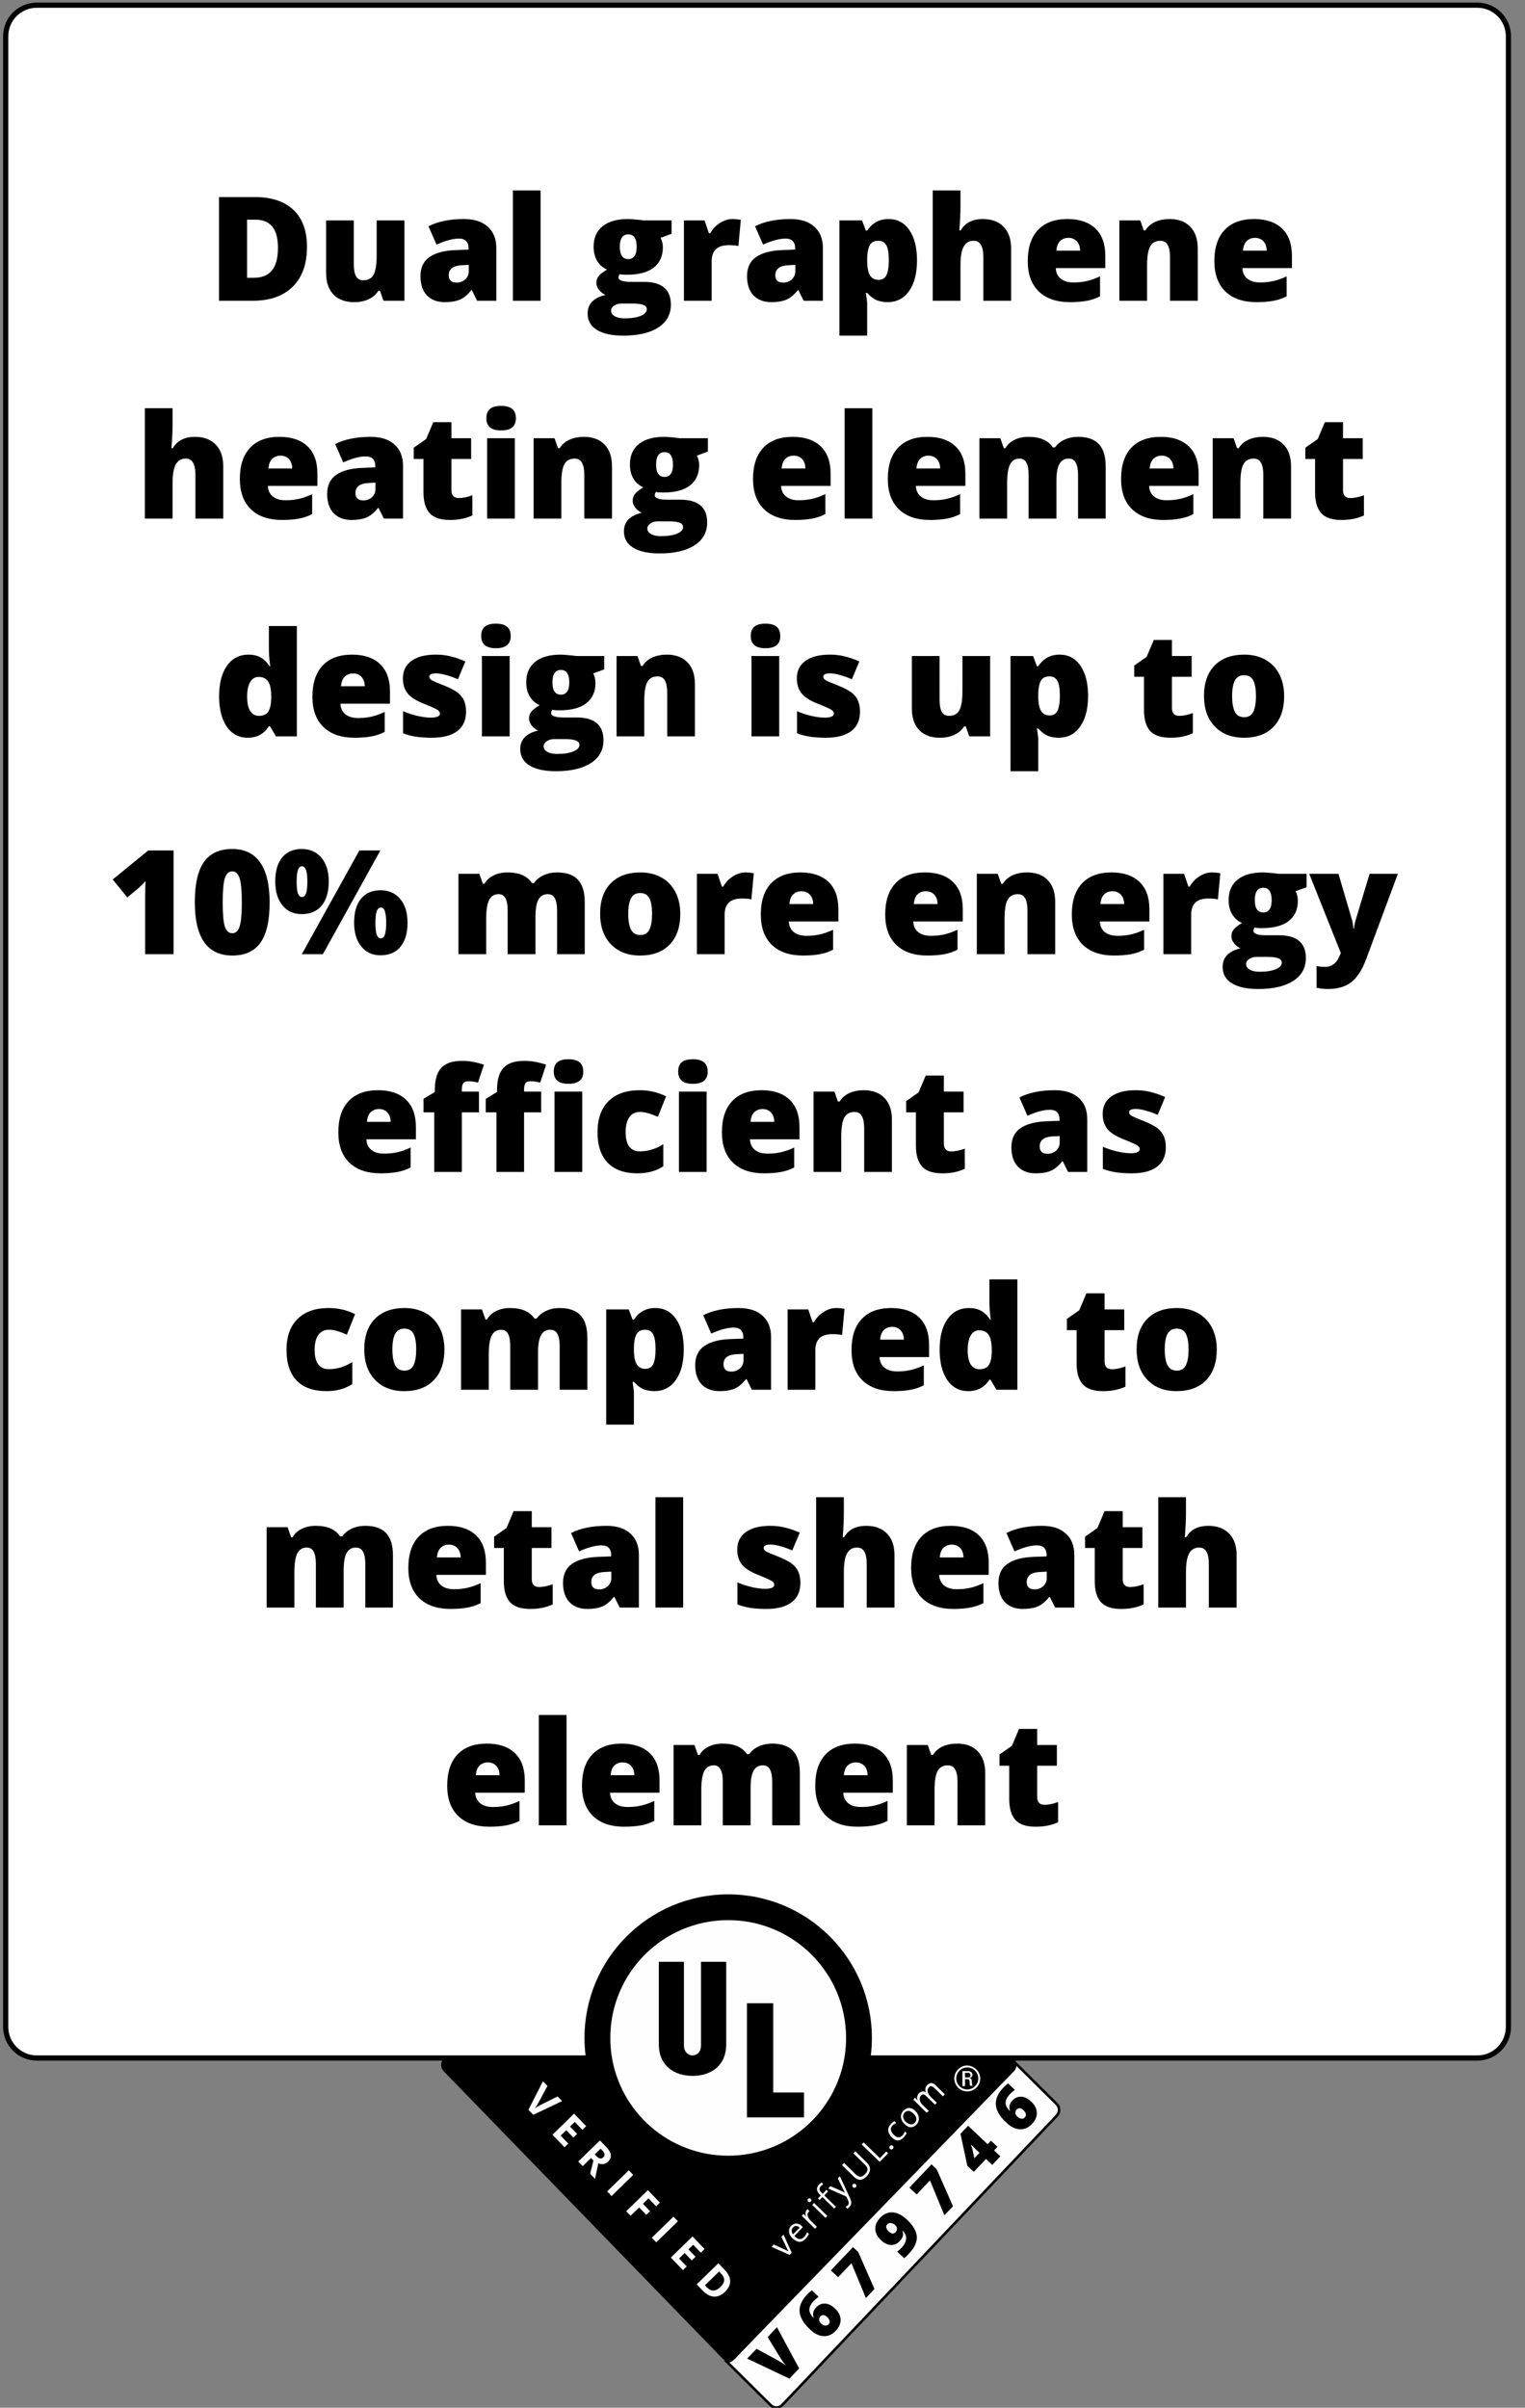 <?xml version="1.0" encoding="UTF-8"?>
<svg xmlns="http://www.w3.org/2000/svg" xmlns:xlink="http://www.w3.org/1999/xlink" width="294px" height="464px" viewBox="0 0 294 464" version="1.1">
<rect x="0" y="0" width="294" height="464" fill="#808080" stroke="none"/>
<defs>
<g>
<symbol overflow="visible" id="glyph0-0">
<path style="stroke:none;" d="M 2.375 -19.984 L 13.891 -19.984 L 13.891 0 L 2.375 0 Z M 3.812 -1.422 L 12.453 -1.422 L 12.453 -18.562 L 3.812 -18.562 Z M 3.812 -1.422 "/>
</symbol>
<symbol overflow="visible" id="glyph0-1">
<path style="stroke:none;" d="M 19.109 -10.406 C 19.109 -7.07 18.191 -4.504 16.359 -2.703 C 14.523 -0.898 11.945 0 8.625 0 L 2.156 0 L 2.156 -19.984 L 9.078 -19.984 C 12.285 -19.984 14.758 -19.16 16.5 -17.516 C 18.238 -15.879 19.109 -13.508 19.109 -10.406 Z M 13.516 -10.219 C 13.516 -12.051 13.148 -13.41 12.422 -14.297 C 11.703 -15.18 10.602 -15.625 9.125 -15.625 L 7.562 -15.625 L 7.562 -4.422 L 8.766 -4.422 C 10.398 -4.422 11.598 -4.895 12.359 -5.844 C 13.129 -6.801 13.516 -8.258 13.516 -10.219 Z M 13.516 -10.219 "/>
</symbol>
<symbol overflow="visible" id="glyph0-2">
<path style="stroke:none;" d="M 12.875 0 L 12.203 -1.922 L 11.891 -1.922 C 11.441 -1.211 10.816 -0.672 10.016 -0.297 C 9.223 0.078 8.289 0.266 7.219 0.266 C 5.508 0.266 4.18 -0.223 3.234 -1.203 C 2.285 -2.191 1.812 -3.586 1.812 -5.391 L 1.812 -15.484 L 7.156 -15.484 L 7.156 -7.016 C 7.156 -6.004 7.297 -5.238 7.578 -4.719 C 7.867 -4.207 8.344 -3.953 9 -3.953 C 9.926 -3.953 10.582 -4.312 10.969 -5.031 C 11.363 -5.758 11.562 -6.984 11.562 -8.703 L 11.562 -15.484 L 16.906 -15.484 L 16.906 0 Z M 12.875 0 "/>
</symbol>
<symbol overflow="visible" id="glyph0-3">
<path style="stroke:none;" d="M 11.938 0 L 10.922 -2.047 L 10.812 -2.047 C 10.094 -1.148 9.359 -0.539 8.609 -0.219 C 7.859 0.102 6.895 0.266 5.719 0.266 C 4.258 0.266 3.109 -0.164 2.266 -1.031 C 1.43 -1.906 1.016 -3.141 1.016 -4.734 C 1.016 -6.379 1.586 -7.602 2.734 -8.406 C 3.879 -9.219 5.539 -9.672 7.719 -9.766 L 10.297 -9.859 L 10.297 -10.078 C 10.297 -11.348 9.672 -11.984 8.422 -11.984 C 7.285 -11.984 5.848 -11.598 4.109 -10.828 L 2.562 -14.359 C 4.375 -15.285 6.656 -15.75 9.406 -15.75 C 11.383 -15.75 12.914 -15.254 14 -14.266 C 15.094 -13.285 15.641 -11.914 15.641 -10.156 L 15.641 0 Z M 7.984 -3.5 C 8.629 -3.5 9.18 -3.703 9.641 -4.109 C 10.098 -4.523 10.328 -5.062 10.328 -5.719 L 10.328 -6.922 L 9.094 -6.859 C 7.344 -6.797 6.469 -6.148 6.469 -4.922 C 6.469 -3.973 6.973 -3.5 7.984 -3.5 Z M 7.984 -3.5 "/>
</symbol>
<symbol overflow="visible" id="glyph0-4">
<path style="stroke:none;" d="M 7.188 0 L 1.844 0 L 1.844 -21.266 L 7.188 -21.266 Z M 7.188 0 "/>
</symbol>
<symbol overflow="visible" id="glyph0-5">
<path style="stroke:none;" d=""/>
</symbol>
<symbol overflow="visible" id="glyph0-6">
<path style="stroke:none;" d="M 16.453 -15.484 L 16.453 -12.906 L 14.328 -12.125 C 14.617 -11.594 14.766 -10.977 14.766 -10.281 C 14.766 -8.613 14.18 -7.316 13.016 -6.391 C 11.848 -5.473 10.102 -5.016 7.781 -5.016 C 7.207 -5.016 6.75 -5.051 6.406 -5.125 C 6.281 -4.883 6.219 -4.66 6.219 -4.453 C 6.219 -4.191 6.43 -3.988 6.859 -3.844 C 7.285 -3.707 7.848 -3.641 8.547 -3.641 L 11.109 -3.641 C 14.578 -3.641 16.312 -2.176 16.312 0.75 C 16.312 2.633 15.504 4.098 13.891 5.141 C 12.285 6.191 10.031 6.719 7.125 6.719 C 4.938 6.719 3.242 6.348 2.047 5.609 C 0.859 4.879 0.266 3.828 0.266 2.453 C 0.266 0.609 1.414 -0.582 3.719 -1.125 C 3.238 -1.32 2.82 -1.645 2.469 -2.094 C 2.125 -2.539 1.953 -2.984 1.953 -3.422 C 1.953 -3.898 2.082 -4.32 2.344 -4.688 C 2.613 -5.062 3.164 -5.504 4 -6.016 C 3.195 -6.367 2.566 -6.922 2.109 -7.672 C 1.648 -8.43 1.422 -9.352 1.422 -10.438 C 1.422 -12.125 1.992 -13.43 3.141 -14.359 C 4.285 -15.285 5.926 -15.75 8.062 -15.75 C 8.344 -15.75 8.828 -15.719 9.516 -15.656 C 10.211 -15.594 10.723 -15.535 11.047 -15.484 Z M 4.781 1.922 C 4.781 2.359 5.016 2.711 5.484 2.984 C 5.961 3.254 6.598 3.391 7.391 3.391 C 8.68 3.391 9.719 3.227 10.5 2.906 C 11.281 2.582 11.672 2.164 11.672 1.656 C 11.672 1.238 11.43 0.945 10.953 0.781 C 10.484 0.613 9.805 0.531 8.922 0.531 L 6.828 0.531 C 6.254 0.531 5.77 0.664 5.375 0.938 C 4.977 1.207 4.781 1.535 4.781 1.922 Z M 6.469 -10.406 C 6.469 -8.82 7.016 -8.031 8.109 -8.031 C 8.617 -8.031 9.016 -8.223 9.297 -8.609 C 9.578 -9.004 9.719 -9.598 9.719 -10.391 C 9.719 -11.992 9.18 -12.797 8.109 -12.797 C 7.016 -12.797 6.469 -12 6.469 -10.406 Z M 6.469 -10.406 "/>
</symbol>
<symbol overflow="visible" id="glyph0-7">
<path style="stroke:none;" d="M 11.188 -15.75 C 11.656 -15.75 12.098 -15.711 12.516 -15.641 L 12.812 -15.594 L 12.344 -10.547 C 11.906 -10.66 11.297 -10.719 10.516 -10.719 C 9.348 -10.719 8.5 -10.445 7.969 -9.906 C 7.445 -9.375 7.188 -8.609 7.188 -7.609 L 7.188 0 L 1.844 0 L 1.844 -15.484 L 5.828 -15.484 L 6.656 -13.016 L 6.922 -13.016 C 7.359 -13.828 7.973 -14.484 8.766 -14.984 C 9.566 -15.492 10.375 -15.75 11.188 -15.75 Z M 11.188 -15.75 "/>
</symbol>
<symbol overflow="visible" id="glyph0-8">
<path style="stroke:none;" d="M 11.141 0.266 C 10.359 0.266 9.656 0.141 9.031 -0.109 C 8.414 -0.367 7.801 -0.836 7.188 -1.516 L 6.938 -1.516 C 7.102 -0.43 7.188 0.238 7.188 0.5 L 7.188 6.719 L 1.844 6.719 L 1.844 -15.484 L 6.188 -15.484 L 6.938 -13.516 L 7.188 -13.516 C 8.176 -15.004 9.547 -15.75 11.297 -15.75 C 13.016 -15.75 14.359 -15.035 15.328 -13.609 C 16.305 -12.191 16.797 -10.25 16.797 -7.781 C 16.797 -5.281 16.285 -3.312 15.266 -1.875 C 14.254 -0.445 12.879 0.266 11.141 0.266 Z M 9.344 -11.562 C 8.562 -11.562 8.016 -11.281 7.703 -10.719 C 7.391 -10.156 7.219 -9.32 7.188 -8.219 L 7.188 -7.797 C 7.188 -6.473 7.363 -5.516 7.719 -4.922 C 8.07 -4.328 8.633 -4.031 9.406 -4.031 C 10.082 -4.031 10.578 -4.32 10.891 -4.906 C 11.203 -5.5 11.359 -6.473 11.359 -7.828 C 11.359 -9.16 11.203 -10.113 10.891 -10.688 C 10.578 -11.27 10.062 -11.562 9.344 -11.562 Z M 9.344 -11.562 "/>
</symbol>
<symbol overflow="visible" id="glyph0-9">
<path style="stroke:none;" d="M 11.594 0 L 11.594 -8.438 C 11.594 -10.52 10.977 -11.562 9.75 -11.562 C 8.875 -11.562 8.227 -11.191 7.812 -10.453 C 7.395 -9.723 7.188 -8.508 7.188 -6.812 L 7.188 0 L 1.844 0 L 1.844 -21.266 L 7.188 -21.266 L 7.188 -18.234 C 7.188 -16.867 7.113 -15.312 6.969 -13.562 L 7.219 -13.562 C 7.727 -14.363 8.332 -14.926 9.031 -15.25 C 9.727 -15.582 10.547 -15.75 11.484 -15.75 C 13.211 -15.75 14.555 -15.25 15.516 -14.25 C 16.473 -13.258 16.953 -11.867 16.953 -10.078 L 16.953 0 Z M 11.594 0 "/>
</symbol>
<symbol overflow="visible" id="glyph0-10">
<path style="stroke:none;" d="M 9.312 0.266 C 6.738 0.266 4.738 -0.414 3.312 -1.781 C 1.883 -3.156 1.172 -5.109 1.172 -7.641 C 1.172 -10.254 1.832 -12.258 3.156 -13.656 C 4.477 -15.051 6.363 -15.75 8.812 -15.75 C 11.145 -15.75 12.945 -15.141 14.219 -13.922 C 15.488 -12.711 16.125 -10.961 16.125 -8.672 L 16.125 -6.297 L 6.578 -6.297 C 6.609 -5.43 6.922 -4.754 7.516 -4.266 C 8.117 -3.773 8.938 -3.531 9.969 -3.531 C 10.906 -3.531 11.766 -3.617 12.547 -3.797 C 13.336 -3.973 14.191 -4.273 15.109 -4.703 L 15.109 -0.859 C 14.273 -0.43 13.41 -0.141 12.516 0.016 C 11.617 0.18 10.551 0.266 9.312 0.266 Z M 9 -12.125 C 8.375 -12.125 7.848 -11.926 7.422 -11.531 C 7.004 -11.133 6.758 -10.508 6.688 -9.656 L 11.266 -9.656 C 11.254 -10.406 11.047 -11.004 10.641 -11.453 C 10.234 -11.898 9.688 -12.125 9 -12.125 Z M 9 -12.125 "/>
</symbol>
<symbol overflow="visible" id="glyph0-11">
<path style="stroke:none;" d="M 11.609 0 L 11.609 -8.438 C 11.609 -9.469 11.457 -10.242 11.156 -10.766 C 10.863 -11.297 10.395 -11.562 9.75 -11.562 C 8.844 -11.562 8.188 -11.203 7.781 -10.484 C 7.383 -9.766 7.188 -8.531 7.188 -6.781 L 7.188 0 L 1.844 0 L 1.844 -15.484 L 5.875 -15.484 L 6.547 -13.562 L 6.859 -13.562 C 7.316 -14.289 7.945 -14.836 8.75 -15.203 C 9.562 -15.566 10.488 -15.75 11.531 -15.75 C 13.238 -15.75 14.566 -15.254 15.516 -14.266 C 16.473 -13.273 16.953 -11.879 16.953 -10.078 L 16.953 0 Z M 11.609 0 "/>
</symbol>
<symbol overflow="visible" id="glyph0-12">
<path style="stroke:none;" d="M 9.422 -3.953 C 10.141 -3.953 11.004 -4.129 12.016 -4.484 L 12.016 -0.594 C 11.297 -0.281 10.609 -0.062 9.953 0.062 C 9.305 0.195 8.547 0.266 7.672 0.266 C 5.867 0.266 4.57 -0.172 3.781 -1.047 C 2.988 -1.922 2.594 -3.27 2.594 -5.094 L 2.594 -11.484 L 0.719 -11.484 L 0.719 -13.656 L 3.109 -15.328 L 4.484 -18.578 L 7.984 -18.578 L 7.984 -15.484 L 11.781 -15.484 L 11.781 -11.484 L 7.984 -11.484 L 7.984 -5.453 C 7.984 -4.453 8.461 -3.953 9.422 -3.953 Z M 9.422 -3.953 "/>
</symbol>
<symbol overflow="visible" id="glyph0-13">
<path style="stroke:none;" d="M 7.219 0 L 1.875 0 L 1.875 -15.484 L 7.219 -15.484 Z M 1.734 -19.328 C 1.734 -20.129 1.957 -20.727 2.406 -21.125 C 2.852 -21.52 3.57 -21.719 4.562 -21.719 C 5.551 -21.719 6.273 -21.516 6.734 -21.109 C 7.191 -20.711 7.422 -20.117 7.422 -19.328 C 7.422 -17.766 6.469 -16.984 4.562 -16.984 C 2.676 -16.984 1.734 -17.766 1.734 -19.328 Z M 1.734 -19.328 "/>
</symbol>
<symbol overflow="visible" id="glyph0-14">
<path style="stroke:none;" d="M 20.859 0 L 20.859 -8.422 C 20.859 -9.461 20.711 -10.242 20.422 -10.766 C 20.129 -11.297 19.676 -11.562 19.062 -11.562 C 18.238 -11.562 17.633 -11.207 17.25 -10.5 C 16.875 -9.801 16.688 -8.707 16.688 -7.219 L 16.688 0 L 11.328 0 L 11.328 -8.422 C 11.328 -9.461 11.188 -10.242 10.906 -10.766 C 10.633 -11.297 10.195 -11.562 9.594 -11.562 C 8.75 -11.562 8.133 -11.188 7.75 -10.438 C 7.375 -9.688 7.188 -8.469 7.188 -6.781 L 7.188 0 L 1.844 0 L 1.844 -15.484 L 5.875 -15.484 L 6.547 -13.562 L 6.859 -13.562 C 7.266 -14.281 7.859 -14.82 8.641 -15.188 C 9.422 -15.562 10.305 -15.75 11.297 -15.75 C 13.523 -15.75 15.094 -15.07 16 -13.719 L 16.422 -13.719 C 16.859 -14.352 17.469 -14.848 18.25 -15.203 C 19.031 -15.566 19.891 -15.75 20.828 -15.75 C 22.66 -15.75 24.008 -15.281 24.875 -14.344 C 25.75 -13.406 26.188 -11.984 26.188 -10.078 L 26.188 0 Z M 20.859 0 "/>
</symbol>
<symbol overflow="visible" id="glyph0-15">
<path style="stroke:none;" d="M 6.656 0.266 C 5.551 0.266 4.586 -0.047 3.766 -0.672 C 2.941 -1.297 2.301 -2.219 1.844 -3.438 C 1.395 -4.664 1.172 -6.094 1.172 -7.719 C 1.172 -10.227 1.676 -12.191 2.688 -13.609 C 3.695 -15.035 5.086 -15.75 6.859 -15.75 C 7.723 -15.75 8.477 -15.578 9.125 -15.234 C 9.781 -14.891 10.379 -14.305 10.922 -13.484 L 11.031 -13.484 C 10.852 -14.691 10.766 -15.906 10.766 -17.125 L 10.766 -21.266 L 16.156 -21.266 L 16.156 0 L 12.125 0 L 10.969 -1.953 L 10.766 -1.953 C 9.848 -0.473 8.477 0.266 6.656 0.266 Z M 8.844 -3.953 C 9.695 -3.953 10.297 -4.219 10.641 -4.75 C 10.992 -5.289 11.188 -6.117 11.219 -7.234 L 11.219 -7.672 C 11.219 -9.035 11.02 -10.004 10.625 -10.578 C 10.238 -11.16 9.625 -11.453 8.781 -11.453 C 8.082 -11.453 7.539 -11.117 7.156 -10.453 C 6.77 -9.797 6.578 -8.859 6.578 -7.641 C 6.578 -6.43 6.77 -5.516 7.156 -4.891 C 7.551 -4.266 8.113 -3.953 8.844 -3.953 Z M 8.844 -3.953 "/>
</symbol>
<symbol overflow="visible" id="glyph0-16">
<path style="stroke:none;" d="M 13.797 -4.75 C 13.797 -3.094 13.227 -1.844 12.094 -1 C 10.969 -0.156 9.348 0.266 7.234 0.266 C 6.086 0.266 5.094 0.203 4.25 0.078 C 3.406 -0.035 2.539 -0.258 1.656 -0.594 L 1.656 -4.859 C 2.477 -4.492 3.383 -4.191 4.375 -3.953 C 5.363 -3.723 6.242 -3.609 7.016 -3.609 C 8.18 -3.609 8.766 -3.875 8.766 -4.406 C 8.766 -4.676 8.598 -4.914 8.266 -5.125 C 7.941 -5.344 7.004 -5.758 5.453 -6.375 C 4.035 -6.957 3.039 -7.617 2.469 -8.359 C 1.906 -9.109 1.625 -10.051 1.625 -11.188 C 1.625 -12.625 2.176 -13.742 3.281 -14.547 C 4.395 -15.348 5.969 -15.75 8 -15.75 C 9.02 -15.75 9.977 -15.633 10.875 -15.406 C 11.781 -15.188 12.711 -14.863 13.672 -14.438 L 12.234 -11 C 11.516 -11.32 10.758 -11.594 9.969 -11.812 C 9.176 -12.031 8.531 -12.141 8.031 -12.141 C 7.156 -12.141 6.719 -11.926 6.719 -11.5 C 6.719 -11.238 6.867 -11.016 7.172 -10.828 C 7.484 -10.641 8.367 -10.258 9.828 -9.688 C 10.91 -9.238 11.719 -8.801 12.25 -8.375 C 12.781 -7.945 13.172 -7.441 13.422 -6.859 C 13.672 -6.285 13.797 -5.582 13.797 -4.75 Z M 13.797 -4.75 "/>
</symbol>
<symbol overflow="visible" id="glyph0-17">
<path style="stroke:none;" d="M 16.625 -7.781 C 16.625 -5.238 15.941 -3.258 14.578 -1.844 C 13.223 -0.438 11.32 0.266 8.875 0.266 C 6.52 0.266 4.645 -0.457 3.25 -1.906 C 1.863 -3.352 1.172 -5.312 1.172 -7.781 C 1.172 -10.301 1.852 -12.258 3.219 -13.656 C 4.582 -15.051 6.492 -15.75 8.953 -15.75 C 10.473 -15.75 11.816 -15.426 12.984 -14.781 C 14.148 -14.133 15.047 -13.207 15.672 -12 C 16.305 -10.789 16.625 -9.383 16.625 -7.781 Z M 6.594 -7.781 C 6.594 -6.445 6.77 -5.43 7.125 -4.734 C 7.488 -4.035 8.086 -3.688 8.922 -3.688 C 9.754 -3.688 10.336 -4.035 10.672 -4.734 C 11.016 -5.43 11.188 -6.445 11.188 -7.781 C 11.188 -9.094 11.016 -10.086 10.672 -10.766 C 10.328 -11.441 9.734 -11.781 8.891 -11.781 C 8.078 -11.781 7.488 -11.441 7.125 -10.766 C 6.77 -10.098 6.594 -9.102 6.594 -7.781 Z M 6.594 -7.781 "/>
</symbol>
<symbol overflow="visible" id="glyph0-18">
<path style="stroke:none;" d="M 12.875 0 L 7.391 0 L 7.391 -10.578 C 7.391 -11.859 7.414 -13.031 7.469 -14.094 C 7.133 -13.688 6.719 -13.258 6.219 -12.812 L 3.953 -10.938 L 1.141 -14.391 L 8 -19.984 L 12.875 -19.984 Z M 12.875 0 "/>
</symbol>
<symbol overflow="visible" id="glyph0-19">
<path style="stroke:none;" d="M 15.406 -9.969 C 15.406 -6.426 14.812 -3.832 13.625 -2.188 C 12.445 -0.551 10.641 0.266 8.203 0.266 C 5.816 0.266 4.016 -0.586 2.797 -2.297 C 1.586 -4.016 0.984 -6.57 0.984 -9.969 C 0.984 -13.52 1.57 -16.125 2.75 -17.781 C 3.938 -19.438 5.754 -20.266 8.203 -20.266 C 10.578 -20.266 12.367 -19.398 13.578 -17.672 C 14.797 -15.941 15.406 -13.375 15.406 -9.969 Z M 6.359 -9.969 C 6.359 -7.707 6.5 -6.148 6.781 -5.297 C 7.062 -4.453 7.535 -4.031 8.203 -4.031 C 8.867 -4.031 9.344 -4.469 9.625 -5.344 C 9.906 -6.219 10.047 -7.758 10.047 -9.969 C 10.047 -12.176 9.906 -13.723 9.625 -14.609 C 9.344 -15.504 8.867 -15.953 8.203 -15.953 C 7.535 -15.953 7.062 -15.52 6.781 -14.656 C 6.5 -13.801 6.359 -12.238 6.359 -9.969 Z M 6.359 -9.969 "/>
</symbol>
<symbol overflow="visible" id="glyph0-20">
<path style="stroke:none;" d="M 4.625 -13.969 C 4.625 -12.914 4.707 -12.156 4.875 -11.688 C 5.051 -11.227 5.312 -11 5.656 -11 C 6 -11 6.254 -11.223 6.422 -11.672 C 6.598 -12.129 6.688 -12.895 6.688 -13.969 C 6.688 -15.008 6.598 -15.766 6.422 -16.234 C 6.254 -16.703 6 -16.938 5.656 -16.938 C 5.301 -16.938 5.039 -16.695 4.875 -16.219 C 4.707 -15.75 4.625 -15 4.625 -13.969 Z M 10.812 -14.016 C 10.812 -12.016 10.359 -10.461 9.453 -9.359 C 8.555 -8.266 7.273 -7.719 5.609 -7.719 C 4.035 -7.719 2.789 -8.285 1.875 -9.422 C 0.957 -10.555 0.5 -12.086 0.5 -14.016 C 0.5 -16.023 0.945 -17.566 1.844 -18.641 C 2.738 -19.723 3.992 -20.266 5.609 -20.266 C 7.203 -20.266 8.469 -19.703 9.406 -18.578 C 10.344 -17.461 10.812 -15.941 10.812 -14.016 Z M 20.766 -19.984 L 9.688 0 L 5.625 0 L 16.719 -19.984 Z M 19.812 -6.016 C 19.812 -4.961 19.895 -4.203 20.062 -3.734 C 20.238 -3.273 20.504 -3.047 20.859 -3.047 C 21.242 -3.047 21.508 -3.312 21.656 -3.844 C 21.812 -4.375 21.891 -5.098 21.891 -6.016 C 21.891 -6.922 21.812 -7.641 21.656 -8.172 C 21.508 -8.711 21.242 -8.984 20.859 -8.984 C 20.492 -8.984 20.227 -8.742 20.062 -8.266 C 19.895 -7.797 19.812 -7.047 19.812 -6.016 Z M 26 -6.062 C 26 -4.07 25.547 -2.523 24.641 -1.422 C 23.734 -0.328 22.453 0.219 20.797 0.219 C 19.234 0.219 17.992 -0.348 17.078 -1.484 C 16.16 -2.617 15.703 -4.145 15.703 -6.062 C 15.703 -8.07 16.145 -9.613 17.031 -10.688 C 17.926 -11.77 19.18 -12.312 20.797 -12.312 C 22.391 -12.312 23.656 -11.75 24.594 -10.625 C 25.531 -9.508 26 -7.988 26 -6.062 Z M 26 -6.062 "/>
</symbol>
<symbol overflow="visible" id="glyph0-21">
<path style="stroke:none;" d="M -0.031 -15.484 L 5.609 -15.484 L 8.219 -6.594 C 8.352 -6.133 8.441 -5.578 8.484 -4.922 L 8.594 -4.922 C 8.664 -5.547 8.773 -6.098 8.922 -6.578 L 11.609 -15.484 L 17.062 -15.484 L 10.938 0.984 C 10.156 3.078 9.191 4.555 8.047 5.422 C 6.91 6.285 5.422 6.719 3.578 6.719 C 2.867 6.719 2.141 6.641 1.391 6.484 L 1.391 2.297 C 1.879 2.398 2.43 2.453 3.047 2.453 C 3.516 2.453 3.926 2.359 4.281 2.172 C 4.645 1.992 4.957 1.738 5.219 1.406 C 5.477 1.082 5.758 0.539 6.062 -0.219 Z M -0.031 -15.484 "/>
</symbol>
<symbol overflow="visible" id="glyph0-22">
<path style="stroke:none;" d="M 11.297 -11.484 L 8 -11.484 L 8 0 L 2.672 0 L 2.672 -11.484 L 0.609 -11.484 L 0.609 -14.094 L 2.781 -15.406 L 2.781 -15.672 C 2.781 -17.711 3.195 -19.176 4.031 -20.062 C 4.863 -20.957 6.195 -21.406 8.031 -21.406 C 8.738 -21.406 9.41 -21.348 10.047 -21.234 C 10.68 -21.129 11.414 -20.941 12.25 -20.672 L 11.109 -17.219 C 10.453 -17.395 9.812 -17.484 9.188 -17.484 C 8.77 -17.484 8.469 -17.359 8.281 -17.109 C 8.094 -16.859 8 -16.453 8 -15.891 L 8 -15.484 L 11.297 -15.484 Z M 11.297 -11.484 "/>
</symbol>
<symbol overflow="visible" id="glyph0-23">
<path style="stroke:none;" d="M 8.891 0.266 C 6.359 0.266 4.438 -0.414 3.125 -1.781 C 1.82 -3.145 1.172 -5.109 1.172 -7.672 C 1.172 -10.234 1.875 -12.219 3.281 -13.625 C 4.695 -15.039 6.707 -15.75 9.312 -15.75 C 11.113 -15.75 12.805 -15.359 14.391 -14.578 L 12.812 -10.625 C 12.164 -10.906 11.566 -11.129 11.016 -11.297 C 10.473 -11.473 9.906 -11.562 9.312 -11.562 C 8.445 -11.562 7.773 -11.223 7.297 -10.547 C 6.828 -9.867 6.594 -8.914 6.594 -7.688 C 6.594 -5.207 7.508 -3.969 9.344 -3.969 C 10.914 -3.969 12.422 -4.426 13.859 -5.344 L 13.859 -1.094 C 12.484 -0.188 10.828 0.266 8.891 0.266 Z M 8.891 0.266 "/>
</symbol>
<symbol overflow="visible" id="glyph1-0">
<path style="stroke:none;" d="M -5.516 -6.625 L -2.125 -10.203 L 4.094 -4.312 L 0.703 -0.734 Z M 0.688 -1.609 L 3.234 -4.297 L -2.094 -9.344 L -4.641 -6.656 Z M 0.688 -1.609 "/>
</symbol>
<symbol overflow="visible" id="glyph1-1">
<path style="stroke:none;" d="M -2.266 -10.047 L -0.484 -11.938 L 3.797 -4 L 1.922 -2.031 L -6.219 -5.891 L -4.422 -7.781 L -0.469 -5.641 C 0.395 -5.148 0.977 -4.785 1.281 -4.547 C 1.082 -4.754 0.863 -5.023 0.625 -5.359 C 0.395 -5.703 0.211 -5.977 0.078 -6.188 Z M -2.266 -10.047 "/>
</symbol>
<symbol overflow="visible" id="glyph1-2">
<path style="stroke:none;" d="M -2.344 -2.797 C -3.219 -3.617 -3.805 -4.41 -4.109 -5.172 C -4.41 -5.93 -4.457 -6.672 -4.25 -7.391 C -4.039 -8.117 -3.598 -8.836 -2.922 -9.547 C -2.68 -9.797 -2.379 -10.066 -2.016 -10.359 L -0.703 -9.109 C -1.023 -8.879 -1.348 -8.598 -1.672 -8.266 C -2.203 -7.703 -2.473 -7.164 -2.484 -6.656 C -2.504 -6.145 -2.242 -5.613 -1.703 -5.062 L -1.656 -5.109 C -1.895 -5.828 -1.742 -6.469 -1.203 -7.031 C -0.68 -7.582 -0.102 -7.836 0.531 -7.797 C 1.176 -7.766 1.816 -7.445 2.453 -6.844 C 3.141 -6.195 3.5 -5.488 3.531 -4.719 C 3.562 -3.957 3.25 -3.234 2.594 -2.547 C 1.906 -1.816 1.125 -1.473 0.25 -1.516 C -0.625 -1.555 -1.488 -1.984 -2.344 -2.797 Z M 1.219 -3.797 C 1.383 -3.973 1.453 -4.176 1.422 -4.406 C 1.398 -4.645 1.242 -4.906 0.953 -5.188 C 0.453 -5.664 0.016 -5.711 -0.359 -5.328 C -0.535 -5.129 -0.613 -4.906 -0.594 -4.656 C -0.582 -4.414 -0.484 -4.207 -0.297 -4.031 C -0.023 -3.77 0.242 -3.613 0.516 -3.562 C 0.797 -3.52 1.031 -3.598 1.219 -3.797 Z M 1.219 -3.797 "/>
</symbol>
<symbol overflow="visible" id="glyph1-3">
<path style="stroke:none;" d="M 0.844 -0.891 L -1.938 -7.609 L -4.5 -4.906 L -5.906 -6.219 L -1.641 -10.703 L -0.641 -9.766 L 2.5 -2.625 Z M 0.844 -0.891 "/>
</symbol>
<symbol overflow="visible" id="glyph1-4">
<path style="stroke:none;" d="M 1.219 -8 C 2.426 -6.852 3.051 -5.754 3.094 -4.703 C 3.145 -3.66 2.625 -2.566 1.531 -1.422 C 1.164 -1.035 0.875 -0.758 0.656 -0.594 L -0.688 -1.859 C -0.406 -2.066 -0.145 -2.289 0.094 -2.531 C 0.656 -3.133 0.969 -3.711 1.031 -4.266 C 1.102 -4.828 0.879 -5.379 0.359 -5.922 L 0.328 -5.875 C 0.422 -5.562 0.457 -5.305 0.438 -5.109 C 0.426 -4.922 0.367 -4.727 0.266 -4.531 C 0.172 -4.332 0.016 -4.113 -0.203 -3.875 C -0.711 -3.344 -1.289 -3.098 -1.938 -3.141 C -2.582 -3.18 -3.219 -3.5 -3.844 -4.094 C -4.531 -4.75 -4.883 -5.457 -4.906 -6.219 C -4.938 -6.977 -4.629 -7.695 -3.984 -8.375 C -3.254 -9.133 -2.438 -9.484 -1.531 -9.422 C -0.633 -9.359 0.281 -8.883 1.219 -8 Z M -2.594 -7.141 C -2.758 -6.961 -2.828 -6.754 -2.797 -6.516 C -2.773 -6.273 -2.617 -6.016 -2.328 -5.734 C -2.086 -5.516 -1.852 -5.391 -1.625 -5.359 C -1.395 -5.328 -1.188 -5.41 -1 -5.609 C -0.82 -5.797 -0.734 -6.02 -0.734 -6.281 C -0.742 -6.539 -0.844 -6.766 -1.031 -6.953 C -1.281 -7.18 -1.555 -7.316 -1.859 -7.359 C -2.16 -7.41 -2.406 -7.336 -2.594 -7.141 Z M -2.594 -7.141 "/>
</symbol>
<symbol overflow="visible" id="glyph1-5">
<path style="stroke:none;" d="M 3.5 -6.109 L 2.859 -5.422 L 4.062 -4.281 L 2.5 -2.625 L 1.297 -3.766 L -1.062 -1.281 L -2.297 -2.453 L -3.625 -8.625 L -2.156 -10.172 L 1.609 -6.609 L 2.25 -7.297 Z M 0.047 -4.953 L -0.688 -5.641 C -0.82 -5.773 -1 -5.957 -1.219 -6.188 C -1.445 -6.414 -1.562 -6.531 -1.562 -6.531 L -1.609 -6.5 C -1.484 -6.195 -1.383 -5.895 -1.312 -5.594 L -0.938 -3.922 Z M 0.047 -4.953 "/>
</symbol>
</g>
<clipPath id="clip1">
  <path d="M 0.098 0 L 293.902 0 L 293.902 399.734 L 0.098 399.734 Z M 0.098 0 "/>
</clipPath>
<clipPath id="clip2">
  <path d="M 140 397 L 204.961 397 L 204.961 464 L 140 464 Z M 140 397 "/>
</clipPath>
<clipPath id="clip3">
  <path d="M 137 394 L 204.961 394 L 204.961 464 L 137 464 Z M 137 394 "/>
</clipPath>
<clipPath id="clip4">
  <path d="M 85.043 365.066 L 196 365.066 L 196 456 L 85.043 456 Z M 85.043 365.066 "/>
</clipPath>
</defs>
<g id="surface1">
<path style=" stroke:none;fill-rule:nonzero;fill:rgb(100%,100%,100%);fill-opacity:1;" d="M 7.094 1 L 284.906 1 C 288.219 1 290.902 3.684 290.902 6.996 L 290.902 390.738 C 290.902 394.051 288.219 396.734 284.906 396.734 L 7.094 396.734 C 3.781 396.734 1.098 394.051 1.098 390.738 L 1.098 6.996 C 1.098 3.684 3.781 1 7.094 1 Z M 7.094 1 "/>
<g clip-path="url(#clip1)" clip-rule="nonzero">
<path style="fill:none;stroke-width:1;stroke-linecap:butt;stroke-linejoin:miter;stroke:rgb(0%,0%,0%);stroke-opacity:1;stroke-miterlimit:10;" d="M 7 1.001 L 284.998 1.001 C 288.313 1.001 290.998 3.686 290.998 7.001 L 290.998 390.999 C 290.998 394.314 288.313 396.999 284.998 396.999 L 7 396.999 C 3.686 396.999 1 394.314 1 390.999 L 1 7.001 C 1 3.686 3.686 1.001 7 1.001 Z M 7 1.001 " transform="matrix(0.999,0,0,0.999,0.098,0)"/>
</g>
<g style="fill:rgb(0%,0%,0%);fill-opacity:1;">
  <use xlink:href="#glyph0-1" x="40.07" y="57.962"/>
  <use xlink:href="#glyph0-2" x="61.056" y="57.962"/>
  <use xlink:href="#glyph0-3" x="80.044" y="57.962"/>
  <use xlink:href="#glyph0-4" x="97.032" y="57.962"/>
  <use xlink:href="#glyph0-5" x="106.026" y="57.962"/>
  <use xlink:href="#glyph0-6" x="113.022" y="57.962"/>
  <use xlink:href="#glyph0-7" x="130.01" y="57.962"/>
  <use xlink:href="#glyph0-3" x="143.002" y="57.962"/>
  <use xlink:href="#glyph0-8" x="159.99" y="57.962"/>
  <use xlink:href="#glyph0-9" x="177.978" y="57.962"/>
  <use xlink:href="#glyph0-10" x="196.965" y="57.962"/>
  <use xlink:href="#glyph0-11" x="213.954" y="57.962"/>
  <use xlink:href="#glyph0-10" x="232.941" y="57.962"/>
</g>
<g style="fill:rgb(0%,0%,0%);fill-opacity:1;">
  <use xlink:href="#glyph0-9" x="26.082" y="99.935"/>
  <use xlink:href="#glyph0-10" x="45.069" y="99.935"/>
  <use xlink:href="#glyph0-3" x="62.058" y="99.935"/>
  <use xlink:href="#glyph0-12" x="79.047" y="99.935"/>
  <use xlink:href="#glyph0-13" x="92.038" y="99.935"/>
  <use xlink:href="#glyph0-11" x="101.032" y="99.935"/>
  <use xlink:href="#glyph0-6" x="120.019" y="99.935"/>
  <use xlink:href="#glyph0-5" x="137.008" y="99.935"/>
  <use xlink:href="#glyph0-10" x="144.003" y="99.935"/>
  <use xlink:href="#glyph0-4" x="160.992" y="99.935"/>
  <use xlink:href="#glyph0-10" x="169.986" y="99.935"/>
  <use xlink:href="#glyph0-14" x="186.975" y="99.935"/>
  <use xlink:href="#glyph0-10" x="214.956" y="99.935"/>
  <use xlink:href="#glyph0-11" x="231.944" y="99.935"/>
  <use xlink:href="#glyph0-12" x="250.932" y="99.935"/>
</g>
<g style="fill:rgb(0%,0%,0%);fill-opacity:1;">
  <use xlink:href="#glyph0-15" x="41.07" y="141.904"/>
  <use xlink:href="#glyph0-10" x="59.058" y="141.904"/>
  <use xlink:href="#glyph0-16" x="76.047" y="141.904"/>
  <use xlink:href="#glyph0-13" x="91.037" y="141.904"/>
  <use xlink:href="#glyph0-6" x="100.031" y="141.904"/>
  <use xlink:href="#glyph0-11" x="117.02" y="141.904"/>
  <use xlink:href="#glyph0-5" x="136.007" y="141.904"/>
  <use xlink:href="#glyph0-13" x="143.002" y="141.904"/>
  <use xlink:href="#glyph0-16" x="151.996" y="141.904"/>
  <use xlink:href="#glyph0-5" x="166.986" y="141.904"/>
  <use xlink:href="#glyph0-2" x="173.982" y="141.904"/>
  <use xlink:href="#glyph0-8" x="192.969" y="141.904"/>
  <use xlink:href="#glyph0-5" x="210.957" y="141.904"/>
  <use xlink:href="#glyph0-12" x="217.952" y="141.904"/>
  <use xlink:href="#glyph0-17" x="230.943" y="141.904"/>
</g>
<g style="fill:rgb(0%,0%,0%);fill-opacity:1;">
  <use xlink:href="#glyph0-18" x="20.586" y="183.877"/>
  <use xlink:href="#glyph0-19" x="36.575" y="183.877"/>
  <use xlink:href="#glyph0-20" x="52.565" y="183.877"/>
  <use xlink:href="#glyph0-5" x="79.547" y="183.877"/>
  <use xlink:href="#glyph0-14" x="86.542" y="183.877"/>
  <use xlink:href="#glyph0-17" x="114.523" y="183.877"/>
  <use xlink:href="#glyph0-7" x="132.511" y="183.877"/>
  <use xlink:href="#glyph0-10" x="145.502" y="183.877"/>
  <use xlink:href="#glyph0-5" x="162.491" y="183.877"/>
  <use xlink:href="#glyph0-10" x="169.486" y="183.877"/>
  <use xlink:href="#glyph0-11" x="186.475" y="183.877"/>
  <use xlink:href="#glyph0-10" x="205.462" y="183.877"/>
  <use xlink:href="#glyph0-7" x="222.451" y="183.877"/>
  <use xlink:href="#glyph0-6" x="235.442" y="183.877"/>
  <use xlink:href="#glyph0-21" x="252.431" y="183.877"/>
</g>
<g style="fill:rgb(0%,0%,0%);fill-opacity:1;">
  <use xlink:href="#glyph0-10" x="64.055" y="225.849"/>
  <use xlink:href="#glyph0-22" x="81.043" y="225.849"/>
  <use xlink:href="#glyph0-22" x="93.035" y="225.849"/>
  <use xlink:href="#glyph0-13" x="105.027" y="225.849"/>
  <use xlink:href="#glyph0-23" x="114.021" y="225.849"/>
  <use xlink:href="#glyph0-13" x="129.011" y="225.849"/>
  <use xlink:href="#glyph0-10" x="138.005" y="225.849"/>
  <use xlink:href="#glyph0-11" x="154.994" y="225.849"/>
  <use xlink:href="#glyph0-12" x="173.981" y="225.849"/>
  <use xlink:href="#glyph0-5" x="186.973" y="225.849"/>
  <use xlink:href="#glyph0-3" x="193.968" y="225.849"/>
  <use xlink:href="#glyph0-16" x="210.957" y="225.849"/>
</g>
<g style="fill:rgb(0%,0%,0%);fill-opacity:1;">
  <use xlink:href="#glyph0-23" x="54.062" y="267.822"/>
  <use xlink:href="#glyph0-17" x="69.052" y="267.822"/>
  <use xlink:href="#glyph0-14" x="87.04" y="267.822"/>
  <use xlink:href="#glyph0-8" x="115.022" y="267.822"/>
  <use xlink:href="#glyph0-3" x="133.01" y="267.822"/>
  <use xlink:href="#glyph0-7" x="149.998" y="267.822"/>
  <use xlink:href="#glyph0-10" x="162.99" y="267.822"/>
  <use xlink:href="#glyph0-15" x="179.978" y="267.822"/>
  <use xlink:href="#glyph0-5" x="197.966" y="267.822"/>
  <use xlink:href="#glyph0-12" x="204.962" y="267.822"/>
  <use xlink:href="#glyph0-17" x="217.953" y="267.822"/>
</g>
<g style="fill:rgb(0%,0%,0%);fill-opacity:1;">
  <use xlink:href="#glyph0-14" x="49.566" y="309.794"/>
  <use xlink:href="#glyph0-10" x="77.548" y="309.794"/>
  <use xlink:href="#glyph0-12" x="94.536" y="309.794"/>
  <use xlink:href="#glyph0-3" x="107.528" y="309.794"/>
  <use xlink:href="#glyph0-4" x="124.516" y="309.794"/>
  <use xlink:href="#glyph0-5" x="133.51" y="309.794"/>
  <use xlink:href="#glyph0-16" x="140.506" y="309.794"/>
  <use xlink:href="#glyph0-9" x="155.496" y="309.794"/>
  <use xlink:href="#glyph0-10" x="174.483" y="309.794"/>
  <use xlink:href="#glyph0-3" x="191.472" y="309.794"/>
  <use xlink:href="#glyph0-12" x="208.46" y="309.794"/>
  <use xlink:href="#glyph0-9" x="221.452" y="309.794"/>
</g>
<g style="fill:rgb(0%,0%,0%);fill-opacity:1;">
  <use xlink:href="#glyph0-10" x="85.043" y="351.763"/>
  <use xlink:href="#glyph0-4" x="102.032" y="351.763"/>
  <use xlink:href="#glyph0-10" x="111.026" y="351.763"/>
  <use xlink:href="#glyph0-14" x="128.014" y="351.763"/>
  <use xlink:href="#glyph0-10" x="155.996" y="351.763"/>
  <use xlink:href="#glyph0-11" x="172.984" y="351.763"/>
  <use xlink:href="#glyph0-12" x="191.972" y="351.763"/>
</g>
<g clip-path="url(#clip2)" clip-rule="nonzero">
<path style=" stroke:none;fill-rule:evenodd;fill:rgb(99.608%,99.608%,99.608%);fill-opacity:1;" d="M 149.699 464 C 150.129 464 150.527 463.828 150.824 463.516 L 203.777 407.73 C 204.066 407.422 204.223 407.023 204.219 406.594 C 204.211 406.168 204.043 405.773 203.742 405.473 L 195.227 397.035 C 195.227 397.062 195.23 397.09 195.23 397.117 C 195.23 397.574 195.055 397.992 194.773 398.305 L 194.695 398.391 L 141.32 454.617 L 141.316 454.625 C 141.008 454.938 140.586 455.133 140.121 455.141 L 148.613 463.551 C 148.906 463.84 149.293 464 149.699 464 "/>
</g>
<g clip-path="url(#clip3)" clip-rule="nonzero">
<path style="fill:none;stroke-width:0.5;stroke-linecap:butt;stroke-linejoin:miter;stroke:rgb(0%,0%,0%);stroke-opacity:1;stroke-miterlimit:4;" d="M 64.701 99 C 65.131 99 65.53 98.828 65.827 98.515 L 118.815 42.693 C 119.105 42.384 119.261 41.985 119.257 41.555 C 119.249 41.129 119.081 40.735 118.78 40.434 L 110.259 31.99 C 110.259 32.018 110.263 32.045 110.263 32.073 C 110.263 32.53 110.087 32.948 109.805 33.261 L 109.727 33.347 L 56.317 89.611 L 56.313 89.619 C 56.004 89.931 55.582 90.127 55.116 90.135 L 63.614 98.55 C 63.908 98.84 64.295 99 64.701 99 " transform="matrix(0.999,0,0,0.999,85.041,365.066)"/>
</g>
<g style="fill:rgb(0%,0%,0%);fill-opacity:1;">
  <use xlink:href="#glyph1-1" x="150.266" y="460.421"/>
  <use xlink:href="#glyph1-2" x="158.521" y="451.722"/>
  <use xlink:href="#glyph1-3" x="166.088" y="443.748"/>
  <use xlink:href="#glyph1-4" x="173.655" y="435.774"/>
  <use xlink:href="#glyph1-3" x="181.222" y="427.801"/>
  <use xlink:href="#glyph1-5" x="188.788" y="419.827"/>
  <use xlink:href="#glyph1-2" x="196.355" y="411.853"/>
</g>
<path style=" stroke:none;fill-rule:evenodd;fill:rgb(99.608%,99.608%,99.608%);fill-opacity:1;" d="M 140.504 370.062 C 127.535 370.062 117.02 380.355 117.02 393.047 C 117.02 405.742 127.535 416.031 140.504 416.031 C 153.473 416.031 163.988 405.742 163.988 393.047 C 163.988 380.355 153.473 370.062 140.504 370.062 "/>
<g clip-path="url(#clip4)" clip-rule="nonzero">
<path style=" stroke:none;fill-rule:evenodd;fill:rgb(0%,0%,0%);fill-opacity:1;" d="M 194.227 396.203 L 167.871 396.203 C 168.016 395.066 168.09 393.906 168.09 392.73 C 168.09 377.453 155.684 365.066 140.387 365.066 C 125.086 365.066 112.684 377.453 112.684 392.73 C 112.684 393.906 112.758 395.066 112.902 396.203 L 86.781 396.203 C 85.82 396.203 85.043 396.98 85.043 397.941 C 85.043 398.402 85.227 398.82 85.52 399.133 L 85.566 399.184 L 139.27 454.492 L 139.277 454.5 C 139.594 454.812 140.023 455.008 140.504 455.008 C 140.984 455.008 141.418 454.812 141.73 454.5 L 141.738 454.492 L 195.43 399.195 L 195.508 399.113 C 195.793 398.801 195.969 398.391 195.969 397.941 C 195.969 396.98 195.188 396.203 194.227 396.203 M 140.387 370.035 C 152.938 370.035 163.113 380.195 163.113 392.73 C 163.113 393.914 163.023 395.07 162.852 396.203 C 161.18 407.09 151.758 415.43 140.387 415.43 C 129.016 415.43 119.594 407.09 117.922 396.203 C 117.75 395.07 117.66 393.914 117.66 392.73 C 117.66 380.195 127.836 370.035 140.387 370.035 "/>
</g>
<path style=" stroke:none;fill-rule:evenodd;fill:rgb(0%,0%,0%);fill-opacity:1;" d="M 154.996 408.039 L 144.004 408.039 L 144.004 386.051 L 149.066 386.051 L 149.066 403.246 L 154.996 403.246 Z M 154.996 408.039 "/>
<path style=" stroke:none;fill-rule:evenodd;fill:rgb(0%,0%,0%);fill-opacity:1;" d="M 140.004 393.996 C 140.004 397.965 137.211 400.043 133.535 400.043 C 129.898 400.043 127.012 398.02 127.012 393.996 L 127.012 378.059 L 131.852 378.059 L 131.852 394.195 C 131.852 395.332 132.586 396.094 133.488 396.094 C 134.637 396.094 135.148 395.141 135.148 394.195 L 135.148 378.059 L 140.004 378.059 Z M 140.004 393.996 "/>
<path style=" stroke:none;fill-rule:evenodd;fill:rgb(99.608%,99.608%,99.608%);fill-opacity:1;" d="M 101.871 406.586 L 104.672 401.086 L 105.543 401.984 L 103.816 405.195 C 103.715 405.387 103.582 405.598 103.438 405.832 C 103.289 406.066 103.18 406.23 103.117 406.316 C 103.312 406.164 103.688 405.941 104.242 405.633 L 107.496 404.008 L 108.367 404.906 L 102.816 407.547 Z M 110.539 411.934 L 109.168 410.516 L 108.09 411.562 L 109.562 413.09 L 108.836 413.805 L 106.5 411.391 L 110.676 407.324 L 113.008 409.738 L 112.281 410.449 L 110.809 408.922 L 109.891 409.812 L 111.262 411.234 Z M 115.348 416.898 C 115.016 418.445 114.805 419.449 114.723 419.906 L 113.77 418.918 L 114.406 416.355 L 113.945 415.879 L 112.344 417.441 L 111.488 416.547 L 115.656 412.48 L 116.84 413.703 C 117.395 414.273 117.695 414.797 117.754 415.273 C 117.809 415.75 117.625 416.191 117.211 416.598 C 116.961 416.84 116.684 416.984 116.359 417.035 C 116.031 417.09 115.695 417.043 115.348 416.898 Z M 117.047 422.312 L 121.223 418.238 L 122.082 419.129 L 117.906 423.199 Z M 124.594 426.824 L 123.219 425.406 L 121.57 427.016 L 120.727 426.141 L 124.902 422.066 L 127.223 424.477 L 126.496 425.184 L 125.023 423.652 L 123.949 424.699 L 125.324 426.125 Z M 125.656 431.242 L 129.832 427.176 L 130.691 428.062 L 126.516 432.129 Z M 133.363 435.609 L 131.992 434.188 L 130.918 435.238 L 132.391 436.766 L 131.66 437.48 L 129.328 435.062 L 133.504 430.992 L 135.832 433.41 L 135.105 434.117 L 133.633 432.59 L 132.719 433.484 L 134.086 434.902 Z M 137.652 442.586 C 136.906 442.551 136.176 442.16 135.457 441.414 L 134.312 440.227 L 138.488 436.16 L 139.758 437.477 C 140.418 438.164 140.754 438.867 140.762 439.598 C 140.766 440.324 140.445 441.008 139.797 441.633 C 139.113 442.305 138.398 442.625 137.652 442.586 Z M 138.625 437.754 L 135.906 440.406 L 136.277 440.785 C 137.102 441.641 137.973 441.621 138.891 440.734 C 139.789 439.859 139.848 439.023 139.082 438.227 Z M 116.055 414.352 L 115.793 414.082 L 114.668 415.184 L 114.941 415.473 C 115.215 415.754 115.461 415.914 115.68 415.961 C 115.902 416.004 116.117 415.926 116.312 415.734 C 116.508 415.543 116.582 415.336 116.535 415.117 C 116.488 414.887 116.332 414.637 116.055 414.352 Z M 116.055 414.352 "/>
<path style=" stroke:none;fill-rule:evenodd;fill:rgb(100%,100%,100%);fill-opacity:1;" d="M 151.051 430.637 L 152.633 434.133 L 152.227 434.543 L 148.75 433.004 L 149.16 432.543 L 151.406 433.57 C 151.609 433.672 151.816 433.773 152.016 433.879 C 151.918 433.668 151.816 433.516 151.715 433.309 L 150.641 431.051 Z M 154.57 428.992 C 154.621 429.043 154.727 429.094 154.773 429.199 L 153.141 430.895 C 153.852 431.664 154.469 431.664 155.027 431.098 C 155.285 430.793 155.488 430.484 155.594 430.172 L 155.949 430.484 C 155.797 430.793 155.594 431.152 155.285 431.457 C 154.57 432.227 153.754 432.227 152.785 431.355 C 152.016 430.637 151.863 429.664 152.527 428.941 C 153.242 428.273 154.008 428.43 154.57 428.992 Z M 152.887 429.254 C 152.527 429.613 152.527 430.125 152.887 430.59 L 154.16 429.301 C 153.754 428.891 153.242 428.84 152.887 429.254 Z M 155.699 425.715 L 156.055 426.129 C 155.441 426.59 155.598 427.309 156.465 428.129 L 157.484 429.102 L 157.129 429.516 L 154.57 426.996 L 154.926 426.637 C 155.082 426.793 155.285 427.047 155.492 427.305 C 155.234 426.844 155.137 426.176 155.699 425.715 Z M 156.941 424.535 L 159.5 427.043 L 159.145 427.41 L 156.586 424.902 Z M 161.922 419.395 L 163.711 423.246 C 164.223 424.324 164.273 424.785 163.711 425.352 C 163.609 425.453 163.457 425.555 163.355 425.664 L 163.047 425.25 C 163.199 425.148 163.301 425.098 163.402 425.047 C 163.711 424.734 163.711 424.43 163.355 423.707 L 163.148 423.293 L 159.68 421.754 L 160.086 421.293 L 162.078 422.164 C 162.434 422.32 162.641 422.422 162.891 422.578 C 162.789 422.375 162.582 421.961 162.383 421.551 L 161.516 419.805 Z M 158.406 420.578 L 158.715 420.934 C 158.512 421.035 158.406 421.137 158.258 421.293 C 157.848 421.707 157.902 422.113 158.41 422.578 L 158.613 422.781 L 159.328 422.012 L 159.637 422.32 L 158.922 423.09 L 161.168 425.301 L 160.809 425.609 L 158.555 423.402 L 157.996 423.969 L 157.688 423.656 L 158.254 423.09 L 158.051 422.938 C 157.336 422.219 157.336 421.551 157.949 420.934 C 158.102 420.832 158.258 420.68 158.406 420.578 Z M 156.309 423.758 C 156.465 423.914 156.465 424.117 156.309 424.273 C 156.156 424.43 155.953 424.43 155.801 424.273 C 155.645 424.117 155.645 423.914 155.801 423.758 C 155.953 423.605 156.156 423.605 156.309 423.758 Z M 164.988 420.941 C 165.141 421.09 165.141 421.348 164.988 421.5 C 164.832 421.656 164.578 421.656 164.426 421.5 C 164.27 421.348 164.27 421.09 164.426 420.941 C 164.578 420.785 164.781 420.785 164.988 420.941 Z M 164.887 414.57 L 167.031 416.676 C 167.949 417.547 167.949 418.473 167.082 419.398 C 166.008 420.48 165.246 420.066 164.633 419.5 L 162.332 417.242 L 162.742 416.832 L 164.988 419.039 C 165.5 419.5 166.062 419.758 166.773 418.988 C 167.387 418.371 167.441 417.758 166.727 417.141 L 164.531 414.984 Z M 166.52 412.875 L 169.637 415.906 L 170.859 414.621 L 171.219 414.98 L 169.586 416.625 L 166.109 413.238 Z M 172.137 413.543 C 172.293 413.699 172.293 413.953 172.137 414.109 C 171.984 414.266 171.727 414.266 171.574 414.109 C 171.418 413.953 171.418 413.699 171.574 413.543 C 171.727 413.387 171.984 413.387 172.137 413.543 Z M 172.445 408.766 L 172.754 409.125 C 172.551 409.227 172.297 409.383 172.09 409.586 C 171.527 410.098 171.68 410.766 172.293 411.383 C 172.801 411.895 173.367 412.152 173.977 411.535 C 174.18 411.332 174.336 411.023 174.438 410.766 L 174.793 411.078 C 174.691 411.281 174.488 411.645 174.18 411.949 C 173.617 412.516 172.852 412.82 171.934 411.895 C 171.117 411.078 170.961 410.102 171.781 409.281 C 171.984 409.074 172.191 408.867 172.445 408.766 Z M 176.531 406.867 C 177.246 407.637 177.398 408.664 176.688 409.434 C 176.02 410.102 175.152 410.152 174.34 409.281 C 173.617 408.562 173.414 407.535 174.18 406.766 C 174.746 406.148 175.613 405.941 176.531 406.867 Z M 174.383 407.129 C 174.027 407.488 173.926 408.207 174.586 408.871 C 175.25 409.488 175.914 409.59 176.371 409.074 C 176.781 408.664 176.832 407.996 176.117 407.332 C 175.504 406.715 174.895 406.613 174.383 407.129 Z M 180.355 401.844 L 182.145 403.586 L 181.789 404 L 180.156 402.406 C 179.797 402.047 179.441 401.891 179.082 402.25 C 178.672 402.609 178.723 403.379 179.391 404.047 L 180.613 405.23 L 180.258 405.59 L 178.621 404 C 178.266 403.641 177.91 403.434 177.547 403.844 C 177.141 404.254 177.238 405.027 177.855 405.641 L 179.082 406.824 L 178.621 407.133 L 176.07 404.617 L 176.426 404.25 C 176.578 404.453 176.781 404.664 176.938 404.867 C 176.68 404.352 176.781 403.785 177.191 403.379 C 177.805 402.812 178.316 403.07 178.523 403.277 C 178.367 402.969 178.266 402.305 178.777 401.789 C 179.234 401.328 179.797 401.277 180.355 401.844 Z M 180.355 401.844 "/>
<path style=" stroke:none;fill-rule:nonzero;fill:rgb(100%,100%,100%);fill-opacity:1;" d="M 186.473 398.043 C 187.848 398.109 188.973 399.195 188.973 400.543 C 188.973 401.953 187.848 403.039 186.473 403.039 C 185.098 403.039 183.977 401.953 183.977 400.543 C 183.977 399.195 185.098 398.043 186.473 398.043 Z M 186.473 398.43 C 185.285 398.43 184.352 399.391 184.352 400.543 C 184.352 401.695 185.285 402.656 186.473 402.656 C 187.66 402.656 188.598 401.695 188.598 400.543 C 188.598 399.391 187.66 398.43 186.473 398.43 Z M 186.66 399.133 C 187.223 399.133 187.473 399.516 187.473 399.836 C 187.473 400.125 187.27 400.363 186.957 400.453 L 186.848 400.477 L 186.93 400.492 C 187.242 400.555 187.348 400.652 187.348 401.184 C 187.348 401.312 187.41 401.758 187.473 401.953 L 187.035 401.953 L 186.996 401.871 C 186.926 401.664 186.965 401.328 186.91 400.992 C 186.855 400.707 186.652 400.676 186.52 400.672 L 186.035 400.672 L 186.035 402.016 L 185.535 402.016 L 185.535 399.133 Z M 186.035 399.453 L 186.035 400.352 L 186.66 400.352 L 186.758 400.344 C 187 400.309 187.098 400.129 187.098 399.902 C 187.098 399.711 186.973 399.453 186.66 399.453 Z M 186.035 399.453 "/>
</g>
</svg>
